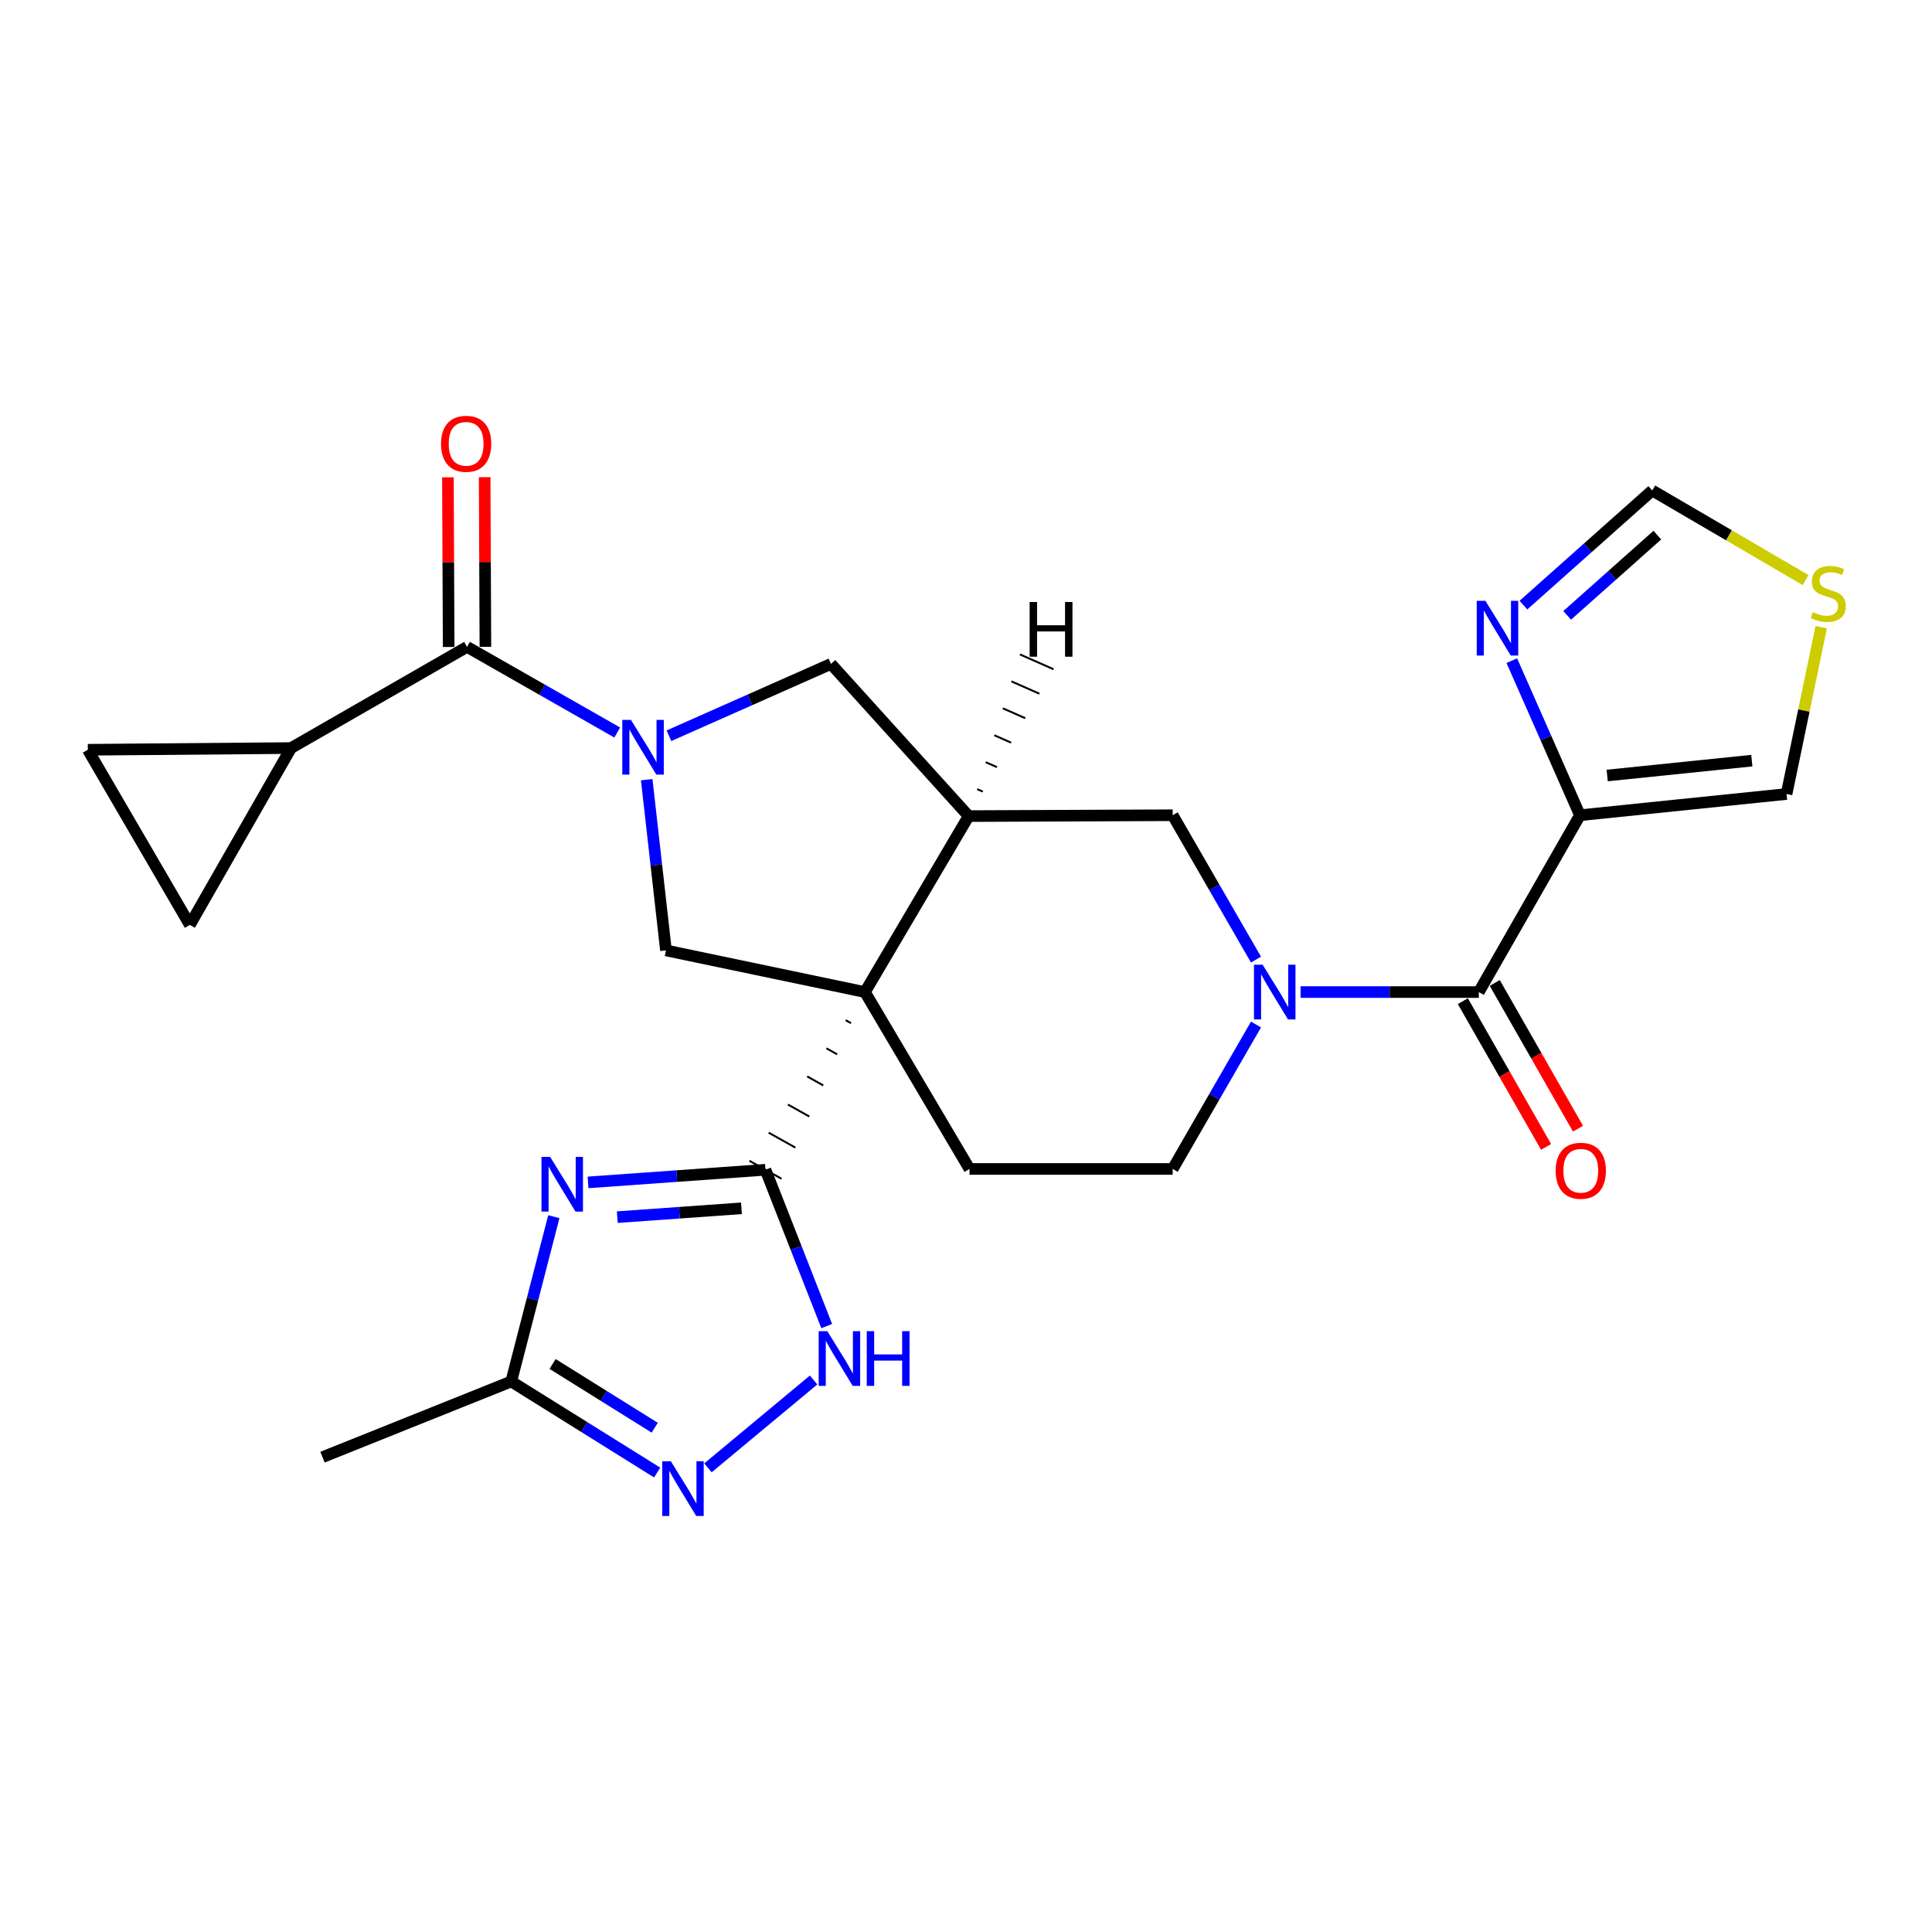 <?xml version='1.0' encoding='iso-8859-1'?>
<svg version='1.1' baseProfile='full'
              xmlns='http://www.w3.org/2000/svg'
                      xmlns:rdkit='http://www.rdkit.org/xml'
                      xmlns:xlink='http://www.w3.org/1999/xlink'
                  xml:space='preserve'
width='1000px' height='1000px' viewBox='0 0 1000 1000'>
<!-- END OF HEADER -->
<rect style='opacity:1.0;fill:#FFFFFF;stroke:none' width='1000' height='1000' x='0' y='0'> </rect>
<path class='bond-0' d='M 437.726,528.045 L 440.492,529.593' style='fill:none;fill-rule:evenodd;stroke:#000000;stroke-width:1.0px;stroke-linecap:butt;stroke-linejoin:miter;stroke-opacity:1' />
<path class='bond-0' d='M 427.762,542.601 L 433.293,545.697' style='fill:none;fill-rule:evenodd;stroke:#000000;stroke-width:1.0px;stroke-linecap:butt;stroke-linejoin:miter;stroke-opacity:1' />
<path class='bond-0' d='M 417.798,557.158 L 426.094,561.802' style='fill:none;fill-rule:evenodd;stroke:#000000;stroke-width:1.0px;stroke-linecap:butt;stroke-linejoin:miter;stroke-opacity:1' />
<path class='bond-0' d='M 407.834,571.714 L 418.895,577.906' style='fill:none;fill-rule:evenodd;stroke:#000000;stroke-width:1.0px;stroke-linecap:butt;stroke-linejoin:miter;stroke-opacity:1' />
<path class='bond-0' d='M 397.869,586.27 L 411.696,594.01' style='fill:none;fill-rule:evenodd;stroke:#000000;stroke-width:1.0px;stroke-linecap:butt;stroke-linejoin:miter;stroke-opacity:1' />
<path class='bond-0' d='M 387.905,600.826 L 404.498,610.114' style='fill:none;fill-rule:evenodd;stroke:#000000;stroke-width:1.0px;stroke-linecap:butt;stroke-linejoin:miter;stroke-opacity:1' />
<path class='bond-3' d='M 447.691,513.489 L 501.377,422.406' style='fill:none;fill-rule:evenodd;stroke:#000000;stroke-width:6px;stroke-linecap:butt;stroke-linejoin:miter;stroke-opacity:1' />
<path class='bond-7' d='M 447.691,513.489 L 344.702,491.928' style='fill:none;fill-rule:evenodd;stroke:#000000;stroke-width:6px;stroke-linecap:butt;stroke-linejoin:miter;stroke-opacity:1' />
<path class='bond-16' d='M 447.691,513.489 L 501.81,605.047' style='fill:none;fill-rule:evenodd;stroke:#000000;stroke-width:6px;stroke-linecap:butt;stroke-linejoin:miter;stroke-opacity:1' />
<path class='bond-2' d='M 396.201,605.47 L 350.291,608.739' style='fill:none;fill-rule:evenodd;stroke:#000000;stroke-width:6px;stroke-linecap:butt;stroke-linejoin:miter;stroke-opacity:1' />
<path class='bond-2' d='M 350.291,608.739 L 304.381,612.008' style='fill:none;fill-rule:evenodd;stroke:#0000FF;stroke-width:6px;stroke-linecap:butt;stroke-linejoin:miter;stroke-opacity:1' />
<path class='bond-2' d='M 383.779,625.418 L 351.642,627.706' style='fill:none;fill-rule:evenodd;stroke:#000000;stroke-width:6px;stroke-linecap:butt;stroke-linejoin:miter;stroke-opacity:1' />
<path class='bond-2' d='M 351.642,627.706 L 319.505,629.994' style='fill:none;fill-rule:evenodd;stroke:#0000FF;stroke-width:6px;stroke-linecap:butt;stroke-linejoin:miter;stroke-opacity:1' />
<path class='bond-9' d='M 396.201,605.47 L 412.055,645.926' style='fill:none;fill-rule:evenodd;stroke:#000000;stroke-width:6px;stroke-linecap:butt;stroke-linejoin:miter;stroke-opacity:1' />
<path class='bond-9' d='M 412.055,645.926 L 427.909,686.383' style='fill:none;fill-rule:evenodd;stroke:#0000FF;stroke-width:6px;stroke-linecap:butt;stroke-linejoin:miter;stroke-opacity:1' />
<path class='bond-1' d='M 334.734,403.569 L 339.718,447.748' style='fill:none;fill-rule:evenodd;stroke:#0000FF;stroke-width:6px;stroke-linecap:butt;stroke-linejoin:miter;stroke-opacity:1' />
<path class='bond-1' d='M 339.718,447.748 L 344.702,491.928' style='fill:none;fill-rule:evenodd;stroke:#000000;stroke-width:6px;stroke-linecap:butt;stroke-linejoin:miter;stroke-opacity:1' />
<path class='bond-8' d='M 319.477,379.146 L 280.605,356.988' style='fill:none;fill-rule:evenodd;stroke:#0000FF;stroke-width:6px;stroke-linecap:butt;stroke-linejoin:miter;stroke-opacity:1' />
<path class='bond-8' d='M 280.605,356.988 L 241.734,334.83' style='fill:none;fill-rule:evenodd;stroke:#000000;stroke-width:6px;stroke-linecap:butt;stroke-linejoin:miter;stroke-opacity:1' />
<path class='bond-27' d='M 346.238,380.822 L 388.17,362.231' style='fill:none;fill-rule:evenodd;stroke:#0000FF;stroke-width:6px;stroke-linecap:butt;stroke-linejoin:miter;stroke-opacity:1' />
<path class='bond-27' d='M 388.17,362.231 L 430.101,343.641' style='fill:none;fill-rule:evenodd;stroke:#000000;stroke-width:6px;stroke-linecap:butt;stroke-linejoin:miter;stroke-opacity:1' />
<path class='bond-12' d='M 286.663,629.756 L 275.64,672.403' style='fill:none;fill-rule:evenodd;stroke:#0000FF;stroke-width:6px;stroke-linecap:butt;stroke-linejoin:miter;stroke-opacity:1' />
<path class='bond-12' d='M 275.64,672.403 L 264.616,715.051' style='fill:none;fill-rule:evenodd;stroke:#000000;stroke-width:6px;stroke-linecap:butt;stroke-linejoin:miter;stroke-opacity:1' />
<path class='bond-13' d='M 501.377,422.406 L 430.101,343.641' style='fill:none;fill-rule:evenodd;stroke:#000000;stroke-width:6px;stroke-linecap:butt;stroke-linejoin:miter;stroke-opacity:1' />
<path class='bond-15' d='M 501.377,422.406 L 606.986,421.962' style='fill:none;fill-rule:evenodd;stroke:#000000;stroke-width:6px;stroke-linecap:butt;stroke-linejoin:miter;stroke-opacity:1' />
<path class='bond-31' d='M 508.699,409.737 L 505.799,408.458' style='fill:none;fill-rule:evenodd;stroke:#000000;stroke-width:1.0px;stroke-linecap:butt;stroke-linejoin:miter;stroke-opacity:1' />
<path class='bond-31' d='M 516.02,397.069 L 510.221,394.51' style='fill:none;fill-rule:evenodd;stroke:#000000;stroke-width:1.0px;stroke-linecap:butt;stroke-linejoin:miter;stroke-opacity:1' />
<path class='bond-31' d='M 523.342,384.4 L 514.644,380.562' style='fill:none;fill-rule:evenodd;stroke:#000000;stroke-width:1.0px;stroke-linecap:butt;stroke-linejoin:miter;stroke-opacity:1' />
<path class='bond-31' d='M 530.664,371.732 L 519.066,366.614' style='fill:none;fill-rule:evenodd;stroke:#000000;stroke-width:1.0px;stroke-linecap:butt;stroke-linejoin:miter;stroke-opacity:1' />
<path class='bond-31' d='M 537.986,359.063 L 523.488,352.667' style='fill:none;fill-rule:evenodd;stroke:#000000;stroke-width:1.0px;stroke-linecap:butt;stroke-linejoin:miter;stroke-opacity:1' />
<path class='bond-31' d='M 545.307,346.395 L 527.91,338.719' style='fill:none;fill-rule:evenodd;stroke:#000000;stroke-width:1.0px;stroke-linecap:butt;stroke-linejoin:miter;stroke-opacity:1' />
<path class='bond-4' d='M 650.104,530.291 L 628.545,567.669' style='fill:none;fill-rule:evenodd;stroke:#0000FF;stroke-width:6px;stroke-linecap:butt;stroke-linejoin:miter;stroke-opacity:1' />
<path class='bond-4' d='M 628.545,567.669 L 606.986,605.047' style='fill:none;fill-rule:evenodd;stroke:#000000;stroke-width:6px;stroke-linecap:butt;stroke-linejoin:miter;stroke-opacity:1' />
<path class='bond-6' d='M 673.176,513.489 L 719.3,513.489' style='fill:none;fill-rule:evenodd;stroke:#0000FF;stroke-width:6px;stroke-linecap:butt;stroke-linejoin:miter;stroke-opacity:1' />
<path class='bond-6' d='M 719.3,513.489 L 765.425,513.489' style='fill:none;fill-rule:evenodd;stroke:#000000;stroke-width:6px;stroke-linecap:butt;stroke-linejoin:miter;stroke-opacity:1' />
<path class='bond-26' d='M 650.101,496.687 L 628.543,459.325' style='fill:none;fill-rule:evenodd;stroke:#0000FF;stroke-width:6px;stroke-linecap:butt;stroke-linejoin:miter;stroke-opacity:1' />
<path class='bond-26' d='M 628.543,459.325 L 606.986,421.962' style='fill:none;fill-rule:evenodd;stroke:#000000;stroke-width:6px;stroke-linecap:butt;stroke-linejoin:miter;stroke-opacity:1' />
<path class='bond-5' d='M 817.78,421.962 L 765.425,513.489' style='fill:none;fill-rule:evenodd;stroke:#000000;stroke-width:6px;stroke-linecap:butt;stroke-linejoin:miter;stroke-opacity:1' />
<path class='bond-11' d='M 817.78,421.962 L 800.145,381.96' style='fill:none;fill-rule:evenodd;stroke:#000000;stroke-width:6px;stroke-linecap:butt;stroke-linejoin:miter;stroke-opacity:1' />
<path class='bond-11' d='M 800.145,381.96 L 782.51,341.958' style='fill:none;fill-rule:evenodd;stroke:#0000FF;stroke-width:6px;stroke-linecap:butt;stroke-linejoin:miter;stroke-opacity:1' />
<path class='bond-22' d='M 817.78,421.962 L 924.72,410.976' style='fill:none;fill-rule:evenodd;stroke:#000000;stroke-width:6px;stroke-linecap:butt;stroke-linejoin:miter;stroke-opacity:1' />
<path class='bond-22' d='M 831.878,401.399 L 906.736,393.708' style='fill:none;fill-rule:evenodd;stroke:#000000;stroke-width:6px;stroke-linecap:butt;stroke-linejoin:miter;stroke-opacity:1' />
<path class='bond-23' d='M 757.169,518.205 L 778.714,555.922' style='fill:none;fill-rule:evenodd;stroke:#000000;stroke-width:6px;stroke-linecap:butt;stroke-linejoin:miter;stroke-opacity:1' />
<path class='bond-23' d='M 778.714,555.922 L 800.258,593.638' style='fill:none;fill-rule:evenodd;stroke:#FF0000;stroke-width:6px;stroke-linecap:butt;stroke-linejoin:miter;stroke-opacity:1' />
<path class='bond-23' d='M 773.681,508.773 L 795.225,546.49' style='fill:none;fill-rule:evenodd;stroke:#000000;stroke-width:6px;stroke-linecap:butt;stroke-linejoin:miter;stroke-opacity:1' />
<path class='bond-23' d='M 795.225,546.49 L 816.769,584.207' style='fill:none;fill-rule:evenodd;stroke:#FF0000;stroke-width:6px;stroke-linecap:butt;stroke-linejoin:miter;stroke-opacity:1' />
<path class='bond-14' d='M 241.734,334.83 L 150.641,387.196' style='fill:none;fill-rule:evenodd;stroke:#000000;stroke-width:6px;stroke-linecap:butt;stroke-linejoin:miter;stroke-opacity:1' />
<path class='bond-24' d='M 251.242,334.788 L 251.048,290.885' style='fill:none;fill-rule:evenodd;stroke:#000000;stroke-width:6px;stroke-linecap:butt;stroke-linejoin:miter;stroke-opacity:1' />
<path class='bond-24' d='M 251.048,290.885 L 250.854,246.982' style='fill:none;fill-rule:evenodd;stroke:#FF0000;stroke-width:6px;stroke-linecap:butt;stroke-linejoin:miter;stroke-opacity:1' />
<path class='bond-24' d='M 232.227,334.872 L 232.033,290.969' style='fill:none;fill-rule:evenodd;stroke:#000000;stroke-width:6px;stroke-linecap:butt;stroke-linejoin:miter;stroke-opacity:1' />
<path class='bond-24' d='M 232.033,290.969 L 231.839,247.066' style='fill:none;fill-rule:evenodd;stroke:#FF0000;stroke-width:6px;stroke-linecap:butt;stroke-linejoin:miter;stroke-opacity:1' />
<path class='bond-10' d='M 421.112,714.287 L 366.44,759.752' style='fill:none;fill-rule:evenodd;stroke:#0000FF;stroke-width:6px;stroke-linecap:butt;stroke-linejoin:miter;stroke-opacity:1' />
<path class='bond-28' d='M 340.142,762.176 L 302.379,738.613' style='fill:none;fill-rule:evenodd;stroke:#0000FF;stroke-width:6px;stroke-linecap:butt;stroke-linejoin:miter;stroke-opacity:1' />
<path class='bond-28' d='M 302.379,738.613 L 264.616,715.051' style='fill:none;fill-rule:evenodd;stroke:#000000;stroke-width:6px;stroke-linecap:butt;stroke-linejoin:miter;stroke-opacity:1' />
<path class='bond-28' d='M 338.879,738.975 L 312.445,722.481' style='fill:none;fill-rule:evenodd;stroke:#0000FF;stroke-width:6px;stroke-linecap:butt;stroke-linejoin:miter;stroke-opacity:1' />
<path class='bond-28' d='M 312.445,722.481 L 286.011,705.987' style='fill:none;fill-rule:evenodd;stroke:#000000;stroke-width:6px;stroke-linecap:butt;stroke-linejoin:miter;stroke-opacity:1' />
<path class='bond-20' d='M 788.522,313.209 L 821.86,283.538' style='fill:none;fill-rule:evenodd;stroke:#0000FF;stroke-width:6px;stroke-linecap:butt;stroke-linejoin:miter;stroke-opacity:1' />
<path class='bond-20' d='M 821.86,283.538 L 855.198,253.867' style='fill:none;fill-rule:evenodd;stroke:#000000;stroke-width:6px;stroke-linecap:butt;stroke-linejoin:miter;stroke-opacity:1' />
<path class='bond-20' d='M 811.165,318.512 L 834.502,297.743' style='fill:none;fill-rule:evenodd;stroke:#0000FF;stroke-width:6px;stroke-linecap:butt;stroke-linejoin:miter;stroke-opacity:1' />
<path class='bond-20' d='M 834.502,297.743 L 857.838,276.973' style='fill:none;fill-rule:evenodd;stroke:#000000;stroke-width:6px;stroke-linecap:butt;stroke-linejoin:miter;stroke-opacity:1' />
<path class='bond-25' d='M 264.616,715.051 L 166.93,754.222' style='fill:none;fill-rule:evenodd;stroke:#000000;stroke-width:6px;stroke-linecap:butt;stroke-linejoin:miter;stroke-opacity:1' />
<path class='bond-17' d='M 150.641,387.196 L 98.264,478.733' style='fill:none;fill-rule:evenodd;stroke:#000000;stroke-width:6px;stroke-linecap:butt;stroke-linejoin:miter;stroke-opacity:1' />
<path class='bond-18' d='M 150.641,387.196 L 45.455,388.073' style='fill:none;fill-rule:evenodd;stroke:#000000;stroke-width:6px;stroke-linecap:butt;stroke-linejoin:miter;stroke-opacity:1' />
<path class='bond-21' d='M 501.81,605.047 L 606.986,605.047' style='fill:none;fill-rule:evenodd;stroke:#000000;stroke-width:6px;stroke-linecap:butt;stroke-linejoin:miter;stroke-opacity:1' />
<path class='bond-29' d='M 98.264,478.733 L 45.455,388.073' style='fill:none;fill-rule:evenodd;stroke:#000000;stroke-width:6px;stroke-linecap:butt;stroke-linejoin:miter;stroke-opacity:1' />
<path class='bond-19' d='M 942.651,324.632 L 933.685,367.804' style='fill:none;fill-rule:evenodd;stroke:#CCCC00;stroke-width:6px;stroke-linecap:butt;stroke-linejoin:miter;stroke-opacity:1' />
<path class='bond-19' d='M 933.685,367.804 L 924.72,410.976' style='fill:none;fill-rule:evenodd;stroke:#000000;stroke-width:6px;stroke-linecap:butt;stroke-linejoin:miter;stroke-opacity:1' />
<path class='bond-30' d='M 934.574,300.252 L 894.886,277.06' style='fill:none;fill-rule:evenodd;stroke:#CCCC00;stroke-width:6px;stroke-linecap:butt;stroke-linejoin:miter;stroke-opacity:1' />
<path class='bond-30' d='M 894.886,277.06 L 855.198,253.867' style='fill:none;fill-rule:evenodd;stroke:#000000;stroke-width:6px;stroke-linecap:butt;stroke-linejoin:miter;stroke-opacity:1' />
<path  class='atom-2' d='M 326.578 372.603
L 335.858 387.603
Q 336.778 389.083, 338.258 391.763
Q 339.738 394.443, 339.818 394.603
L 339.818 372.603
L 343.578 372.603
L 343.578 400.923
L 339.698 400.923
L 329.738 384.523
Q 328.578 382.603, 327.338 380.403
Q 326.138 378.203, 325.778 377.523
L 325.778 400.923
L 322.098 400.923
L 322.098 372.603
L 326.578 372.603
' fill='#0000FF'/>
<path  class='atom-3' d='M 284.745 598.8
L 294.025 613.8
Q 294.945 615.28, 296.425 617.96
Q 297.905 620.64, 297.985 620.8
L 297.985 598.8
L 301.745 598.8
L 301.745 627.12
L 297.865 627.12
L 287.905 610.72
Q 286.745 608.8, 285.505 606.6
Q 284.305 604.4, 283.945 603.72
L 283.945 627.12
L 280.265 627.12
L 280.265 598.8
L 284.745 598.8
' fill='#0000FF'/>
<path  class='atom-5' d='M 653.535 499.329
L 662.815 514.329
Q 663.735 515.809, 665.215 518.489
Q 666.695 521.169, 666.775 521.329
L 666.775 499.329
L 670.535 499.329
L 670.535 527.649
L 666.655 527.649
L 656.695 511.249
Q 655.535 509.329, 654.295 507.129
Q 653.095 504.929, 652.735 504.249
L 652.735 527.649
L 649.055 527.649
L 649.055 499.329
L 653.535 499.329
' fill='#0000FF'/>
<path  class='atom-10' d='M 428.225 689.006
L 437.505 704.006
Q 438.425 705.486, 439.905 708.166
Q 441.385 710.846, 441.465 711.006
L 441.465 689.006
L 445.225 689.006
L 445.225 717.326
L 441.345 717.326
L 431.385 700.926
Q 430.225 699.006, 428.985 696.806
Q 427.785 694.606, 427.425 693.926
L 427.425 717.326
L 423.745 717.326
L 423.745 689.006
L 428.225 689.006
' fill='#0000FF'/>
<path  class='atom-10' d='M 448.625 689.006
L 452.465 689.006
L 452.465 701.046
L 466.945 701.046
L 466.945 689.006
L 470.785 689.006
L 470.785 717.326
L 466.945 717.326
L 466.945 704.246
L 452.465 704.246
L 452.465 717.326
L 448.625 717.326
L 448.625 689.006
' fill='#0000FF'/>
<path  class='atom-11' d='M 347.242 756.352
L 356.522 771.352
Q 357.442 772.832, 358.922 775.512
Q 360.402 778.192, 360.482 778.352
L 360.482 756.352
L 364.242 756.352
L 364.242 784.672
L 360.362 784.672
L 350.402 768.272
Q 349.242 766.352, 348.002 764.152
Q 346.802 761.952, 346.442 761.272
L 346.442 784.672
L 342.762 784.672
L 342.762 756.352
L 347.242 756.352
' fill='#0000FF'/>
<path  class='atom-12' d='M 768.841 310.994
L 778.121 325.994
Q 779.041 327.474, 780.521 330.154
Q 782.001 332.834, 782.081 332.994
L 782.081 310.994
L 785.841 310.994
L 785.841 339.314
L 781.961 339.314
L 772.001 322.914
Q 770.841 320.994, 769.601 318.794
Q 768.401 316.594, 768.041 315.914
L 768.041 339.314
L 764.361 339.314
L 764.361 310.994
L 768.841 310.994
' fill='#0000FF'/>
<path  class='atom-20' d='M 938.292 316.82
Q 938.612 316.94, 939.932 317.5
Q 941.252 318.06, 942.692 318.42
Q 944.172 318.74, 945.612 318.74
Q 948.292 318.74, 949.852 317.46
Q 951.412 316.14, 951.412 313.86
Q 951.412 312.3, 950.612 311.34
Q 949.852 310.38, 948.652 309.86
Q 947.452 309.34, 945.452 308.74
Q 942.932 307.98, 941.412 307.26
Q 939.932 306.54, 938.852 305.02
Q 937.812 303.5, 937.812 300.94
Q 937.812 297.38, 940.212 295.18
Q 942.652 292.98, 947.452 292.98
Q 950.732 292.98, 954.452 294.54
L 953.532 297.62
Q 950.132 296.22, 947.572 296.22
Q 944.812 296.22, 943.292 297.38
Q 941.772 298.5, 941.812 300.46
Q 941.812 301.98, 942.572 302.9
Q 943.372 303.82, 944.492 304.34
Q 945.652 304.86, 947.572 305.46
Q 950.132 306.26, 951.652 307.06
Q 953.172 307.86, 954.252 309.5
Q 955.372 311.1, 955.372 313.86
Q 955.372 317.78, 952.732 319.9
Q 950.132 321.98, 945.772 321.98
Q 943.252 321.98, 941.332 321.42
Q 939.452 320.9, 937.212 319.98
L 938.292 316.82
' fill='#CCCC00'/>
<path  class='atom-24' d='M 805.213 605.983
Q 805.213 599.183, 808.573 595.383
Q 811.933 591.583, 818.213 591.583
Q 824.493 591.583, 827.853 595.383
Q 831.213 599.183, 831.213 605.983
Q 831.213 612.863, 827.813 616.783
Q 824.413 620.663, 818.213 620.663
Q 811.973 620.663, 808.573 616.783
Q 805.213 612.903, 805.213 605.983
M 818.213 617.463
Q 822.533 617.463, 824.853 614.583
Q 827.213 611.663, 827.213 605.983
Q 827.213 600.423, 824.853 597.623
Q 822.533 594.783, 818.213 594.783
Q 813.893 594.783, 811.533 597.583
Q 809.213 600.383, 809.213 605.983
Q 809.213 611.703, 811.533 614.583
Q 813.893 617.463, 818.213 617.463
' fill='#FF0000'/>
<path  class='atom-25' d='M 228.269 229.714
Q 228.269 222.914, 231.629 219.114
Q 234.989 215.314, 241.269 215.314
Q 247.549 215.314, 250.909 219.114
Q 254.269 222.914, 254.269 229.714
Q 254.269 236.594, 250.869 240.514
Q 247.469 244.394, 241.269 244.394
Q 235.029 244.394, 231.629 240.514
Q 228.269 236.634, 228.269 229.714
M 241.269 241.194
Q 245.589 241.194, 247.909 238.314
Q 250.269 235.394, 250.269 229.714
Q 250.269 224.154, 247.909 221.354
Q 245.589 218.514, 241.269 218.514
Q 236.949 218.514, 234.589 221.314
Q 232.269 224.114, 232.269 229.714
Q 232.269 235.434, 234.589 238.314
Q 236.949 241.194, 241.269 241.194
' fill='#FF0000'/>
<path  class='atom-27' d='M 532.942 311.596
L 536.782 311.596
L 536.782 323.636
L 551.262 323.636
L 551.262 311.596
L 555.102 311.596
L 555.102 339.916
L 551.262 339.916
L 551.262 326.836
L 536.782 326.836
L 536.782 339.916
L 532.942 339.916
L 532.942 311.596
' fill='#000000'/>
</svg>
